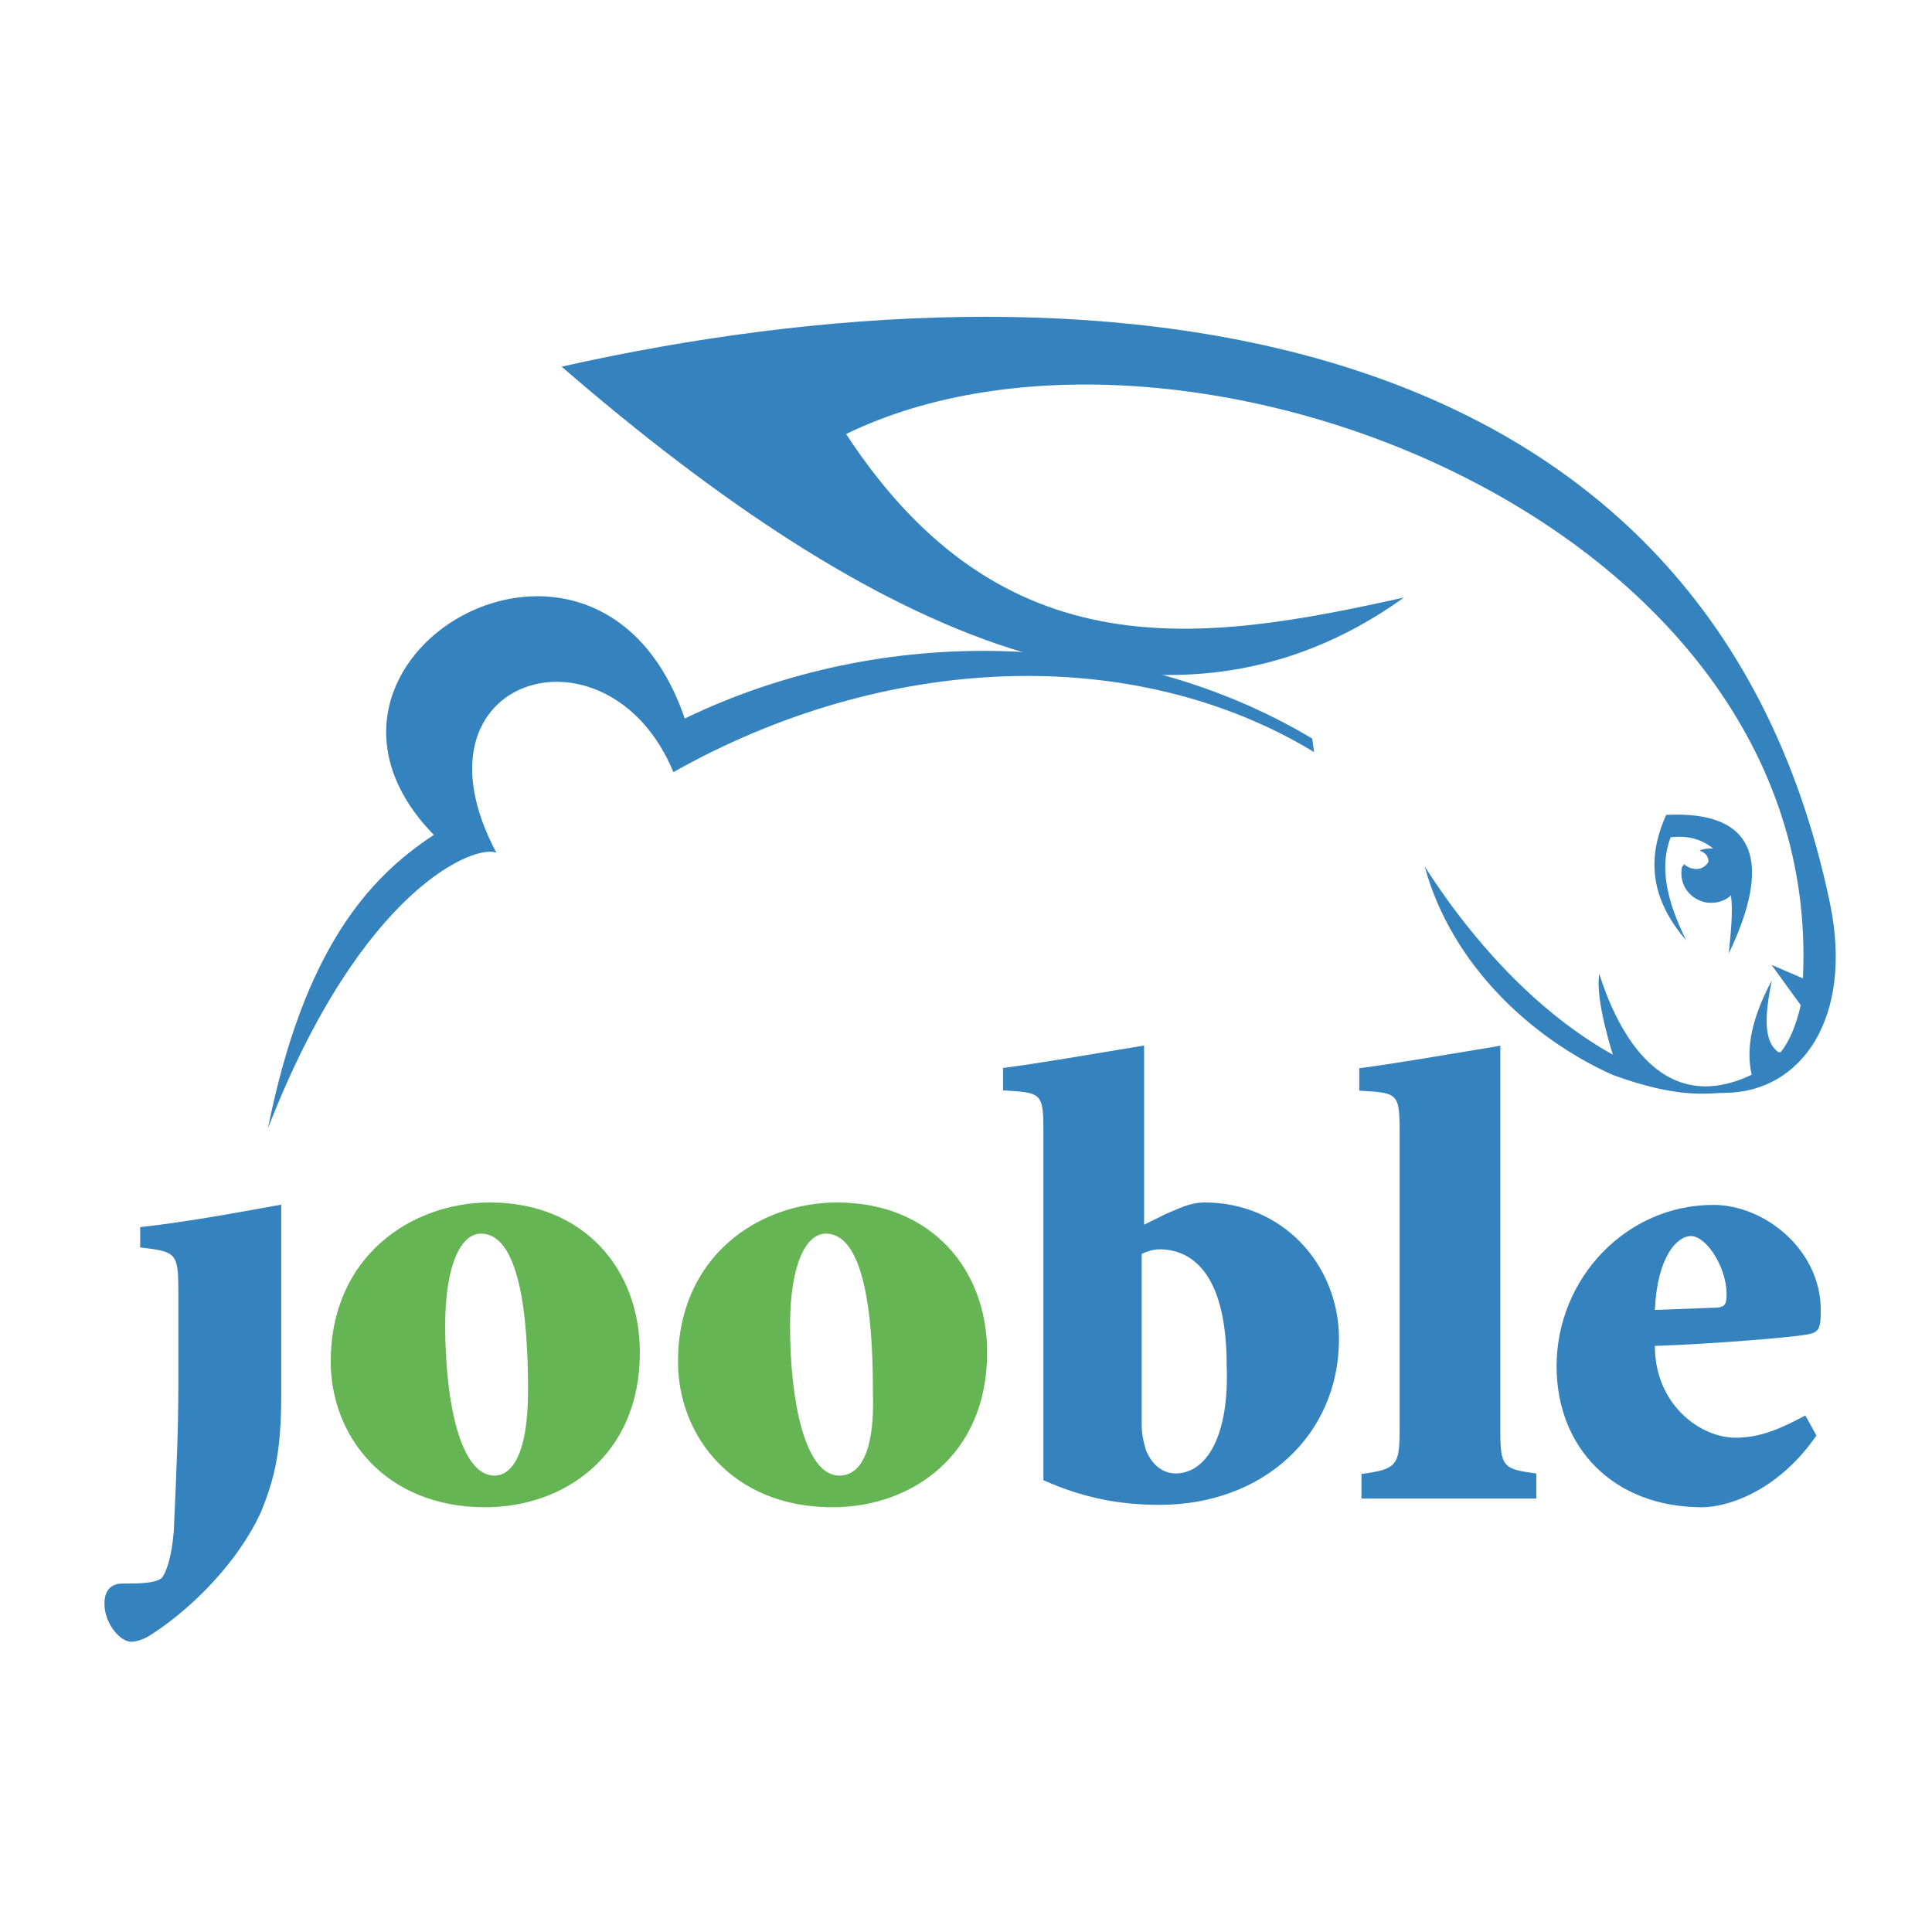 <?xml version="1.0" encoding="utf-8"?>
<!-- Generator: Adobe Illustrator 26.5.0, SVG Export Plug-In . SVG Version: 6.00 Build 0)  -->
<svg version="1.1" id="Calque_1" xmlns="http://www.w3.org/2000/svg" xmlns:xlink="http://www.w3.org/1999/xlink" x="0px" y="0px"
	 viewBox="0 0 100 100" style="enable-background:new 0 0 100 100;" xml:space="preserve">
<g id="g10" transform="matrix(1.25,0,0,-1.25,-37.394,356.265)">
	<g id="g12">
		<g>
			<g>
				<defs>
					<rect id="SVGID_1_" x="4.91" y="199.03" width="130" height="91.96"/>
				</defs>
				<clipPath id="SVGID_00000165199842547602066480000007186299597806536891_">
					<use xlink:href="#SVGID_1_"  style="overflow:visible;"/>
				</clipPath>
				<g id="g14" style="clip-path:url(#SVGID_00000165199842547602066480000007186299597806536891_);">
					<path id="path20" style="fill-rule:evenodd;clip-rule:evenodd;fill:#3583BE;" d="M105.68,247.66
						c-5.2,24.77-30.99,27-52.51,22.17c12.99-11.23,24.96-16.7,34.88-9.56c-8.35-1.86-16.61-3.15-23.1,6.77
						c13.73,6.68,40.54-3.53,39.62-22.54l-1.3,0.56l1.21-1.67c-0.19-0.83-0.46-1.48-0.83-1.95h-0.09c-0.65,0.46-0.56,1.58-0.28,2.97
						c-0.74-1.39-1.11-2.69-0.83-3.9c-3.9-1.86-5.66,2.13-6.31,4.17c-0.19-1.02,0.56-3.34,0.56-3.34c-2.5,1.39-5.29,3.9-7.79,7.79
						c1.11-4.08,4.45-7.14,7.79-8.63c2.78-1.02,3.99-0.74,4.64-0.74C104.47,239.77,106.7,242.83,105.68,247.66 M98.91,251.27
						c-0.93-2.04-0.46-3.71,0.83-5.2c-0.83,1.67-1.11,3.06-0.65,4.27c0.74,0.09,1.3-0.09,1.76-0.46c-0.19,0-0.37,0-0.56-0.09
						c0.28-0.09,0.37-0.28,0.37-0.46c-0.09-0.19-0.37-0.37-0.65-0.28c-0.09,0-0.28,0.09-0.37,0.19c0-0.09-0.09-0.09-0.09-0.19
						c-0.09-0.65,0.28-1.21,0.93-1.39c0.37-0.09,0.83,0,1.11,0.28c0.09-0.65,0-1.48-0.09-2.41
						C103.27,249.23,102.71,251.46,98.91,251.27"/>
					<path id="path22" style="fill-rule:evenodd;clip-rule:evenodd;fill:#3583BE;" d="M84.25,254.43
						c-7.61,4.55-17.72,4.82-25.98,0.83c-3.62,10.58-17.44,2.41-10.39-4.82c-2.69-1.76-5.38-4.73-6.87-12.15
						c3.9,10.02,8.63,11.78,9.46,11.41c-3.9,7.33,4.64,9.83,7.33,3.34c8.72,4.92,19.02,5.38,26.53,0.83L84.25,254.43L84.25,254.43z"
						/>
					<path id="path24" style="fill:#3583BE;" d="M35.63,233.37c1.58-0.19,1.67-0.19,1.67-1.86v-3.9c0-1.86-0.09-3.8-0.19-6.03
						c-0.09-1.02-0.28-1.58-0.46-1.86c-0.19-0.28-1.02-0.28-1.67-0.28c-0.46,0-0.74-0.28-0.74-0.83c0-0.83,0.65-1.58,1.11-1.58
						c0.19,0,0.46,0.09,0.65,0.19c1.39,0.83,3.62,2.78,4.73,5.2c0.56,1.39,0.83,2.5,0.83,4.82v7.89c-2.04-0.37-4.08-0.74-5.84-0.93
						v-0.83H35.63z"/>
					<path id="path26" style="fill:#66B554;" d="M50.39,223.91c-1.39,0-2.04,2.97-2.04,6.22c0,2.5,0.65,3.8,1.48,3.8
						c1.11,0,1.95-1.67,1.95-6.49C51.78,224.65,51.04,223.91,50.39,223.91 M50.2,235.22c-3.25,0-6.59-2.23-6.59-6.59
						c0-3.06,2.23-6.03,6.4-6.03c3.25,0,6.4,2.13,6.4,6.4C56.42,232.44,54.1,235.22,50.2,235.22"/>
					<path id="path28" style="fill:#66B554;" d="M64.67,223.91c-1.39,0-2.04,2.97-2.04,6.22c0,2.5,0.65,3.8,1.48,3.8
						c1.11,0,1.95-1.67,1.95-6.49C66.16,224.65,65.42,223.91,64.67,223.91 M64.58,235.22c-3.25,0-6.59-2.23-6.59-6.59
						c0-3.06,2.23-6.03,6.4-6.03c3.25,0,6.4,2.13,6.4,6.4C70.8,232.44,68.48,235.22,64.58,235.22"/>
					<path id="path30" style="fill:#3583BE;" d="M78.59,224c-0.46,0-0.93,0.28-1.21,0.93c-0.09,0.28-0.19,0.65-0.19,1.11v7.05
						c0.19,0.09,0.46,0.19,0.74,0.19c1.21,0,2.78-0.83,2.78-4.82C80.82,225.58,79.89,224,78.59,224 M79.8,235.22
						c-0.65,0-1.11-0.28-1.58-0.46l-0.93-0.46v7.42c-2.23-0.37-4.36-0.74-5.84-0.93v-0.93c1.58-0.09,1.67-0.09,1.67-1.67v-14.47
						c1.67-0.74,3.15-1.02,4.82-1.02c4.27,0,7.42,2.88,7.42,6.87C85.36,232.63,83.04,235.22,79.8,235.22"/>
					<path id="path32" style="fill:#3583BE;" d="M92.04,225.85v15.86c-2.23-0.37-4.36-0.74-5.84-0.93v-0.93
						c1.58-0.09,1.67-0.09,1.67-1.67v-12.34c0-1.48-0.09-1.67-1.58-1.86v-1.02h7.24V224C92.13,224.18,92.04,224.28,92.04,225.85"/>
					<path id="path34" style="fill:#3583BE;" d="M99.93,233.83c0.65,0,1.48-1.3,1.48-2.41c0-0.46-0.09-0.56-0.56-0.56l-2.41-0.09
						C98.54,233,99.37,233.83,99.93,233.83 M101.78,225.48c-1.48,0-3.34,1.39-3.34,3.8c2.6,0.09,5.75,0.37,6.22,0.46
						c0.56,0.09,0.65,0.19,0.65,1.02c0,2.5-2.32,4.36-4.45,4.36c-3.62,0-6.49-3.06-6.49-6.68c0-3.34,2.32-5.84,6.03-5.84
						c0.93,0,3.06,0.56,4.73,2.97l-0.46,0.83C103.64,225.85,102.8,225.48,101.78,225.48"/>
				</g>
			</g>
		</g>
	</g>
</g>
</svg>
